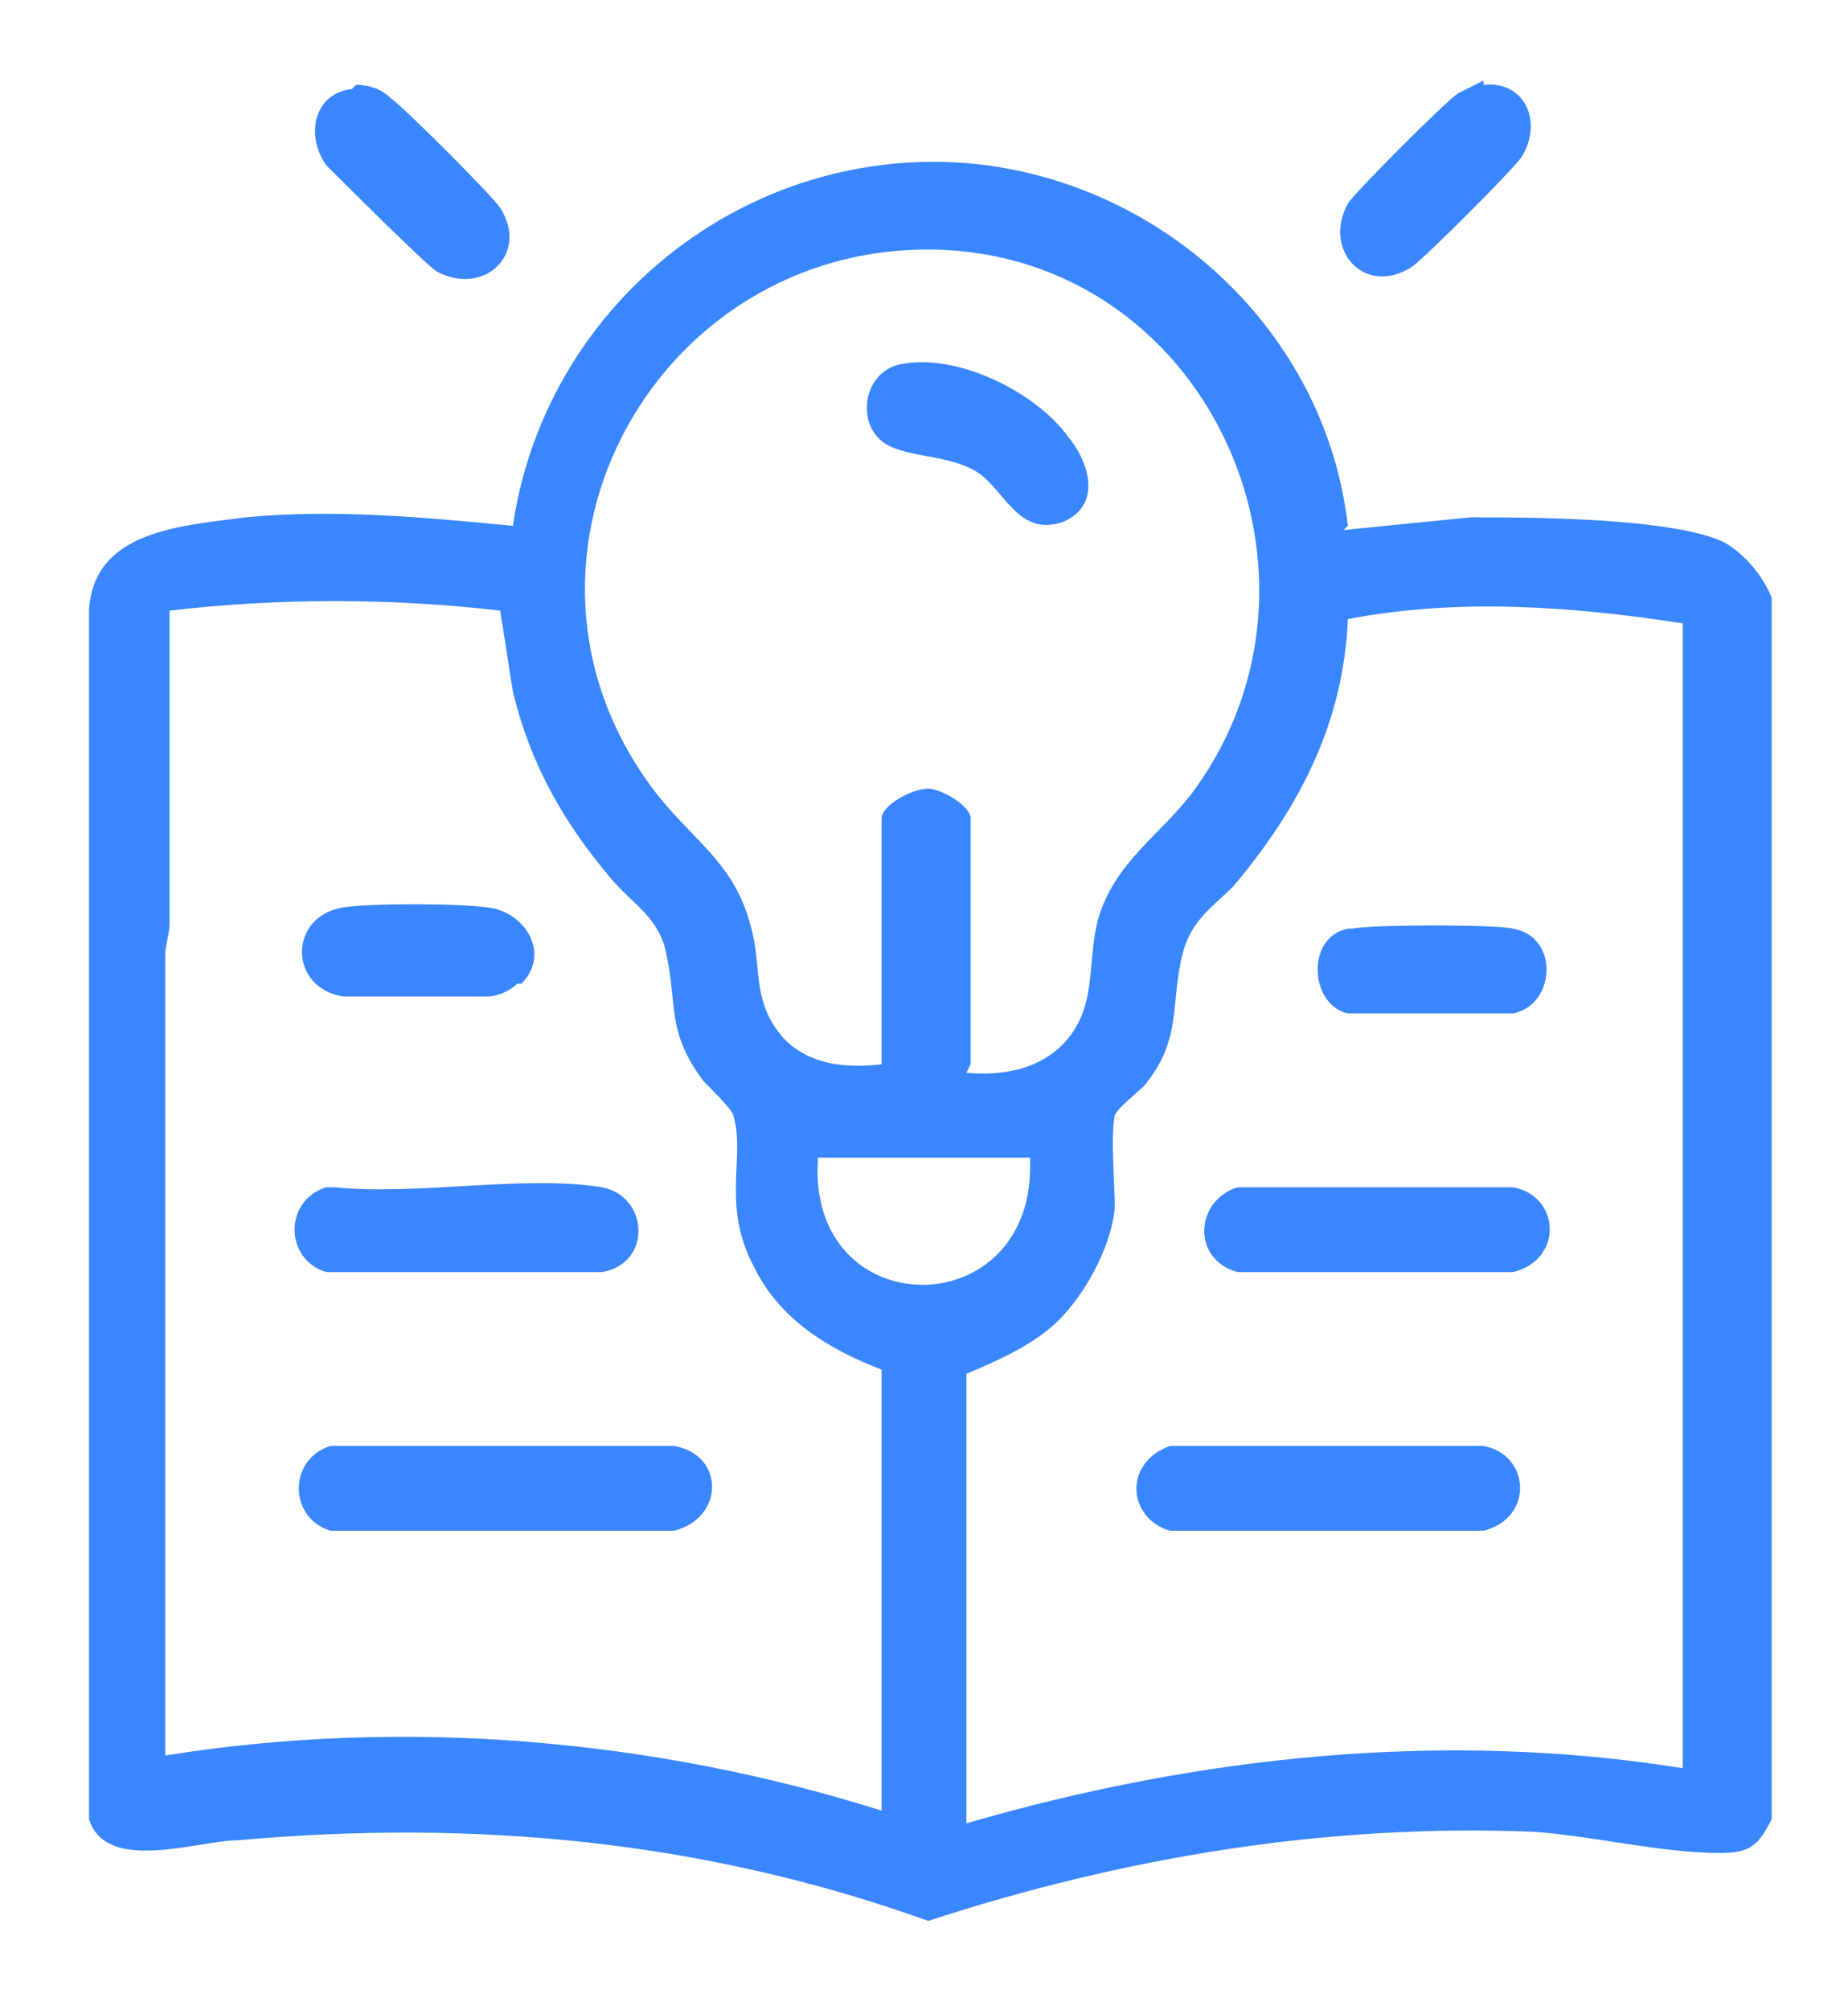 <?xml version="1.0" encoding="UTF-8"?>
<svg id="Layer_2" xmlns="http://www.w3.org/2000/svg" version="1.1" viewBox="0 0 43.6 47.4">
  <!-- Generator: Adobe Illustrator 30.0.0, SVG Export Plug-In . SVG Version: 2.1.1 Build 123)  -->
  <defs>
    <style>
      .st0 {
        fill: #3a86ff;
      }
    </style>
  </defs>
  <g id="Layer_10">
    <g>
      <path class="st0" d="M31.7,12.5l3-.3c1.3,0,4.8,0,6,.6.5.3.9.8,1.1,1.3v28.8c-.3.6-.5.8-1.2.8-1.4,0-3-.4-4.4-.5-4.9-.2-9.7.6-14.3,2.1-5.3-1.9-10.7-2.4-16.3-1.9-.9,0-3.1.8-3.5-.5V14.4c.1-1.9,2.2-2,3.7-2.2,2.1-.2,4.2,0,6.3.2.8-5.4,5.8-9.2,11.2-8.5,4.4.6,8,4.1,8.5,8.5ZM22.8,25.3c1.1.1,2.2-.2,2.7-1.3.3-.7.2-1.5.4-2.3.4-1.4,1.5-2,2.3-3.1,3.6-5,.4-12.3-5.8-12.7-6.8-.4-11.1,7.2-7,12.7.9,1.2,1.9,1.7,2.3,3.2.3,1,0,1.8.8,2.7.6.6,1.4.7,2.3.6v-5.8c0-.3.7-.7,1.1-.7.3,0,1,.4,1,.7v5.8h0ZM20.8,42.9v-10.6c-1.3-.5-2.4-1.2-3-2.4-.8-1.5-.2-2.6-.5-3.6,0-.1-.5-.6-.7-.8-.9-1.2-.6-1.8-.9-3.1-.2-.8-.8-1.1-1.3-1.7-1.1-1.3-1.9-2.7-2.3-4.4-.1-.6-.2-1.3-.3-1.9-2.6-.3-5.2-.3-7.8,0,0,2.5,0,5,0,7.4,0,.2-.1.5-.1.7,0,6.3,0,12.6,0,18.9,5.6-.9,11.5-.4,16.9,1.3h0ZM39.7,14.7c-2.6-.4-5.3-.6-7.9-.1-.1,2.4-1.1,4.4-2.7,6.3-.5.5-1,.8-1.2,1.6-.3,1.2,0,2-.9,3.1-.2.2-.6.5-.7.7-.1.5,0,1.6,0,2.2-.1,1-.8,2.2-1.5,2.8-.6.5-1.3.8-2,1.1v10.6c5.5-1.6,11.3-2.2,16.9-1.3V14.7ZM24.3,27.3h-5c-.3,4,5.2,4,5,0Z"/>
      <path class="st0" d="M8.4,2c.3,0,.6.1.8.3.3.2,2.4,2.3,2.6,2.6.7,1.1-.4,2.1-1.5,1.5-.3-.2-2.3-2.2-2.6-2.5-.5-.7-.3-1.7.6-1.8h0Z"/>
      <path class="st0" d="M35,2c1-.1,1.4.9.9,1.7-.2.3-2.3,2.4-2.6,2.6-1.1.7-2.1-.4-1.5-1.5.2-.3,2.3-2.4,2.6-2.6.2-.1.4-.2.6-.3h0Z"/>
      <path class="st0" d="M27.6,34.1h7.4c1.1.2,1.2,1.7,0,2h-7.4c-1-.3-1.1-1.6,0-2h0Z"/>
      <path class="st0" d="M29.4,28h6.3c1.1.2,1.2,1.7,0,2h-6.5c-1.1-.3-1-1.7,0-2Z"/>
      <path class="st0" d="M31.9,21.9c.5-.1,3.4-.1,3.8,0,1.1.2,1,1.8,0,2-.5,0-3.5,0-3.9,0-.9-.2-1-1.8,0-2h0Z"/>
      <path class="st0" d="M7.9,34.1h8c1.2.2,1.2,1.7,0,2H7.8c-1-.3-1-1.7,0-2Z"/>
      <path class="st0" d="M7.9,28c1.9.2,4.5-.3,6.3,0,1.1.2,1.2,1.8,0,2h-6.5c-1-.3-1-1.7,0-2Z"/>
      <path class="st0" d="M12.2,23.2c-.2.2-.5.3-.7.3-.7,0-2.7,0-3.4,0-1.3-.2-1.3-1.9,0-2.1.6-.1,2.7-.1,3.4,0,.9.1,1.5,1.1.8,1.8h0Z"/>
      <path class="st0" d="M21.2,8.6c1.3-.3,3.2.6,4,1.7.5.6.8,1.6-.1,2-1.1.4-1.4-.8-2.1-1.2-.7-.4-1.7-.3-2.2-.7-.6-.5-.4-1.6.4-1.8h0Z"/>
    </g>
  </g>
</svg>